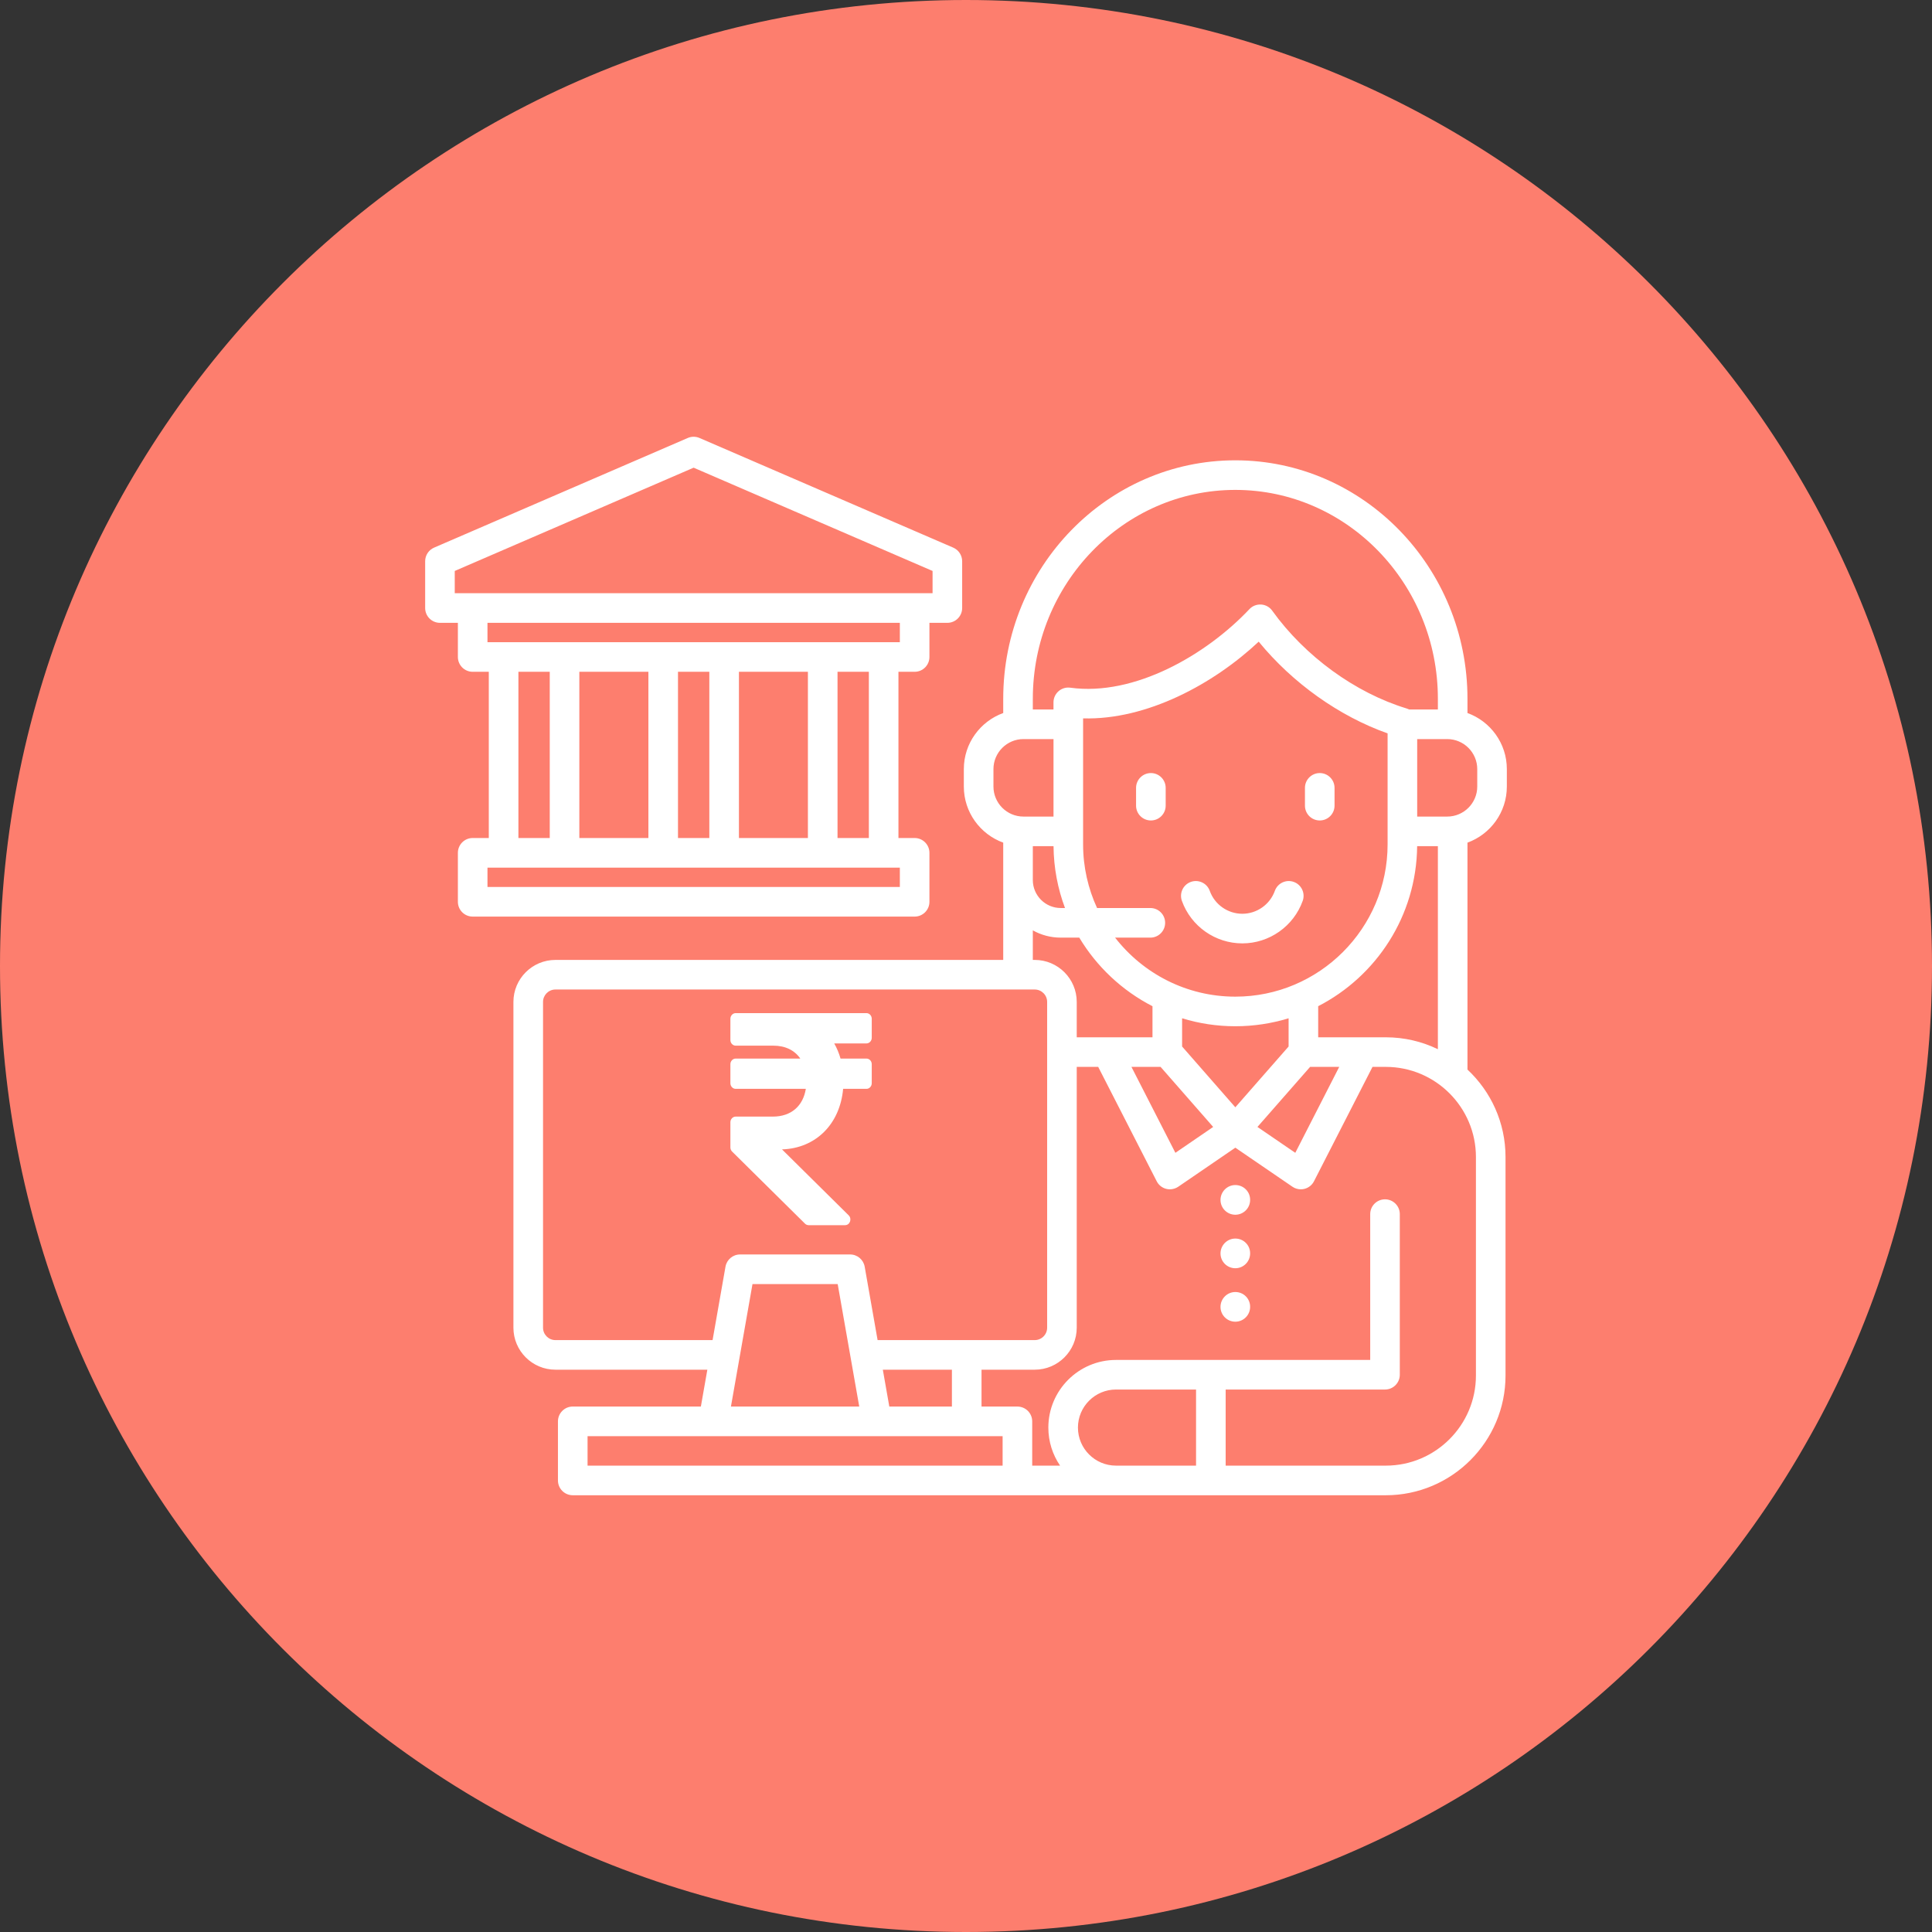 <svg width="82" height="82" viewBox="0 0 82 82" fill="none" xmlns="http://www.w3.org/2000/svg">
<rect x="0" y="0" width="82" height="82" fill="#333333" stroke="none"/>
<g clip-path="url(#clip0_66_33)">
<path d="M41 82C63.644 82 82 63.644 82 41C82 18.356 63.644 0 41 0C18.356 0 0 18.356 0 41C0 63.644 18.356 82 41 82Z" fill="#FD7E6E"/>
</g>
<g clip-path="url(#clip1_66_33)">
<path d="M63.955 33.383V32.643C63.955 31.549 63.258 30.616 62.284 30.263V29.66C62.284 24.078 57.864 19.537 52.431 19.537C46.999 19.537 42.58 24.078 42.58 29.66V30.263C41.606 30.616 40.908 31.549 40.908 32.643V33.383C40.908 34.477 41.606 35.411 42.58 35.764V37.351V40.742H23.574C22.591 40.742 21.791 41.542 21.791 42.525V56.351C21.791 57.334 22.591 58.134 23.574 58.134H30.022L29.747 59.698H24.309C23.963 59.698 23.681 59.98 23.681 60.327V62.835C23.681 63.181 23.963 63.463 24.309 63.463H29.831H37.66H41.031H43.182H47.366H51.393H58.817C61.619 63.463 63.899 61.183 63.899 58.381V49.107C63.899 47.644 63.277 46.325 62.284 45.396V35.764C63.258 35.411 63.955 34.477 63.955 33.383ZM43.836 29.66C43.836 24.771 47.691 20.793 52.431 20.793C57.171 20.793 61.028 24.771 61.028 29.66V30.112H59.806C59.774 30.096 59.74 30.082 59.705 30.071C57.52 29.407 55.386 27.854 53.996 25.918C53.887 25.766 53.715 25.67 53.528 25.658C53.34 25.646 53.157 25.717 53.029 25.854C51.21 27.784 48.154 29.562 45.428 29.188C45.247 29.163 45.066 29.217 44.929 29.336C44.792 29.456 44.713 29.628 44.713 29.81V30.113H43.836L43.836 29.66ZM43.917 40.742H43.836V39.487C44.187 39.684 44.591 39.796 45.021 39.796H45.808C46.55 41.033 47.628 42.045 48.915 42.707V44.026H45.7V42.525C45.7 41.542 44.901 40.742 43.917 40.742ZM43.836 37.351V35.914H44.715C44.724 36.837 44.895 37.721 45.202 38.539H45.021C44.368 38.539 43.836 38.006 43.836 37.351ZM48.824 38.539H46.563C46.184 37.717 45.97 36.802 45.97 35.838V30.49C48.678 30.566 51.514 29.027 53.423 27.234C54.856 28.987 56.836 30.398 58.894 31.127V35.838C58.894 39.402 55.994 42.301 52.431 42.301C50.358 42.301 48.511 41.318 47.328 39.796H48.824C49.171 39.796 49.452 39.514 49.452 39.167C49.452 38.82 49.171 38.539 48.824 38.539ZM49.259 45.282L51.491 47.831L49.887 48.929L48.022 45.282L49.259 45.282ZM50.172 44.417V43.219C50.886 43.439 51.645 43.557 52.431 43.557C53.217 43.557 53.976 43.438 54.692 43.219V44.417L52.431 46.997L50.172 44.417ZM55.605 45.282H56.841L54.976 48.929L53.37 47.831L55.605 45.282ZM55.948 44.026V42.706C58.419 41.435 60.119 38.872 60.148 35.914H61.028V44.532C60.359 44.208 59.609 44.026 58.817 44.026H55.948ZM42.165 33.383V32.643C42.165 31.941 42.736 31.369 43.439 31.369H44.714V34.658H43.439C42.736 34.658 42.165 34.086 42.165 33.383ZM23.574 56.878C23.284 56.878 23.048 56.642 23.048 56.351V42.525C23.048 42.234 23.284 41.998 23.574 41.998H43.917C44.208 41.998 44.444 42.234 44.444 42.525V56.351C44.444 56.642 44.208 56.878 43.917 56.878H37.248L36.7 53.762C36.647 53.462 36.386 53.243 36.081 53.243H31.411C31.106 53.243 30.845 53.462 30.792 53.762L30.244 56.878H23.574ZM40.402 58.134V59.699H37.745L37.47 58.134H40.402ZM36.469 59.699H31.023L31.938 54.5H35.554L36.469 59.699ZM42.554 62.206H41.031H37.66H29.831H24.938V60.955H42.554V62.206ZM50.764 62.206H47.366C46.476 62.206 45.751 61.482 45.751 60.591C45.751 59.701 46.476 58.976 47.366 58.976H50.764V62.206ZM62.643 49.107V58.381C62.643 60.49 60.926 62.206 58.817 62.206H52.021V58.976H58.784C59.131 58.976 59.412 58.695 59.412 58.348V51.531C59.412 51.184 59.131 50.903 58.784 50.903C58.437 50.903 58.156 51.184 58.156 51.531V57.72H51.393H47.366C45.783 57.72 44.495 59.008 44.495 60.591C44.495 61.19 44.679 61.746 44.993 62.206H43.81V60.327C43.81 59.98 43.529 59.699 43.182 59.699H41.659V58.134H43.917C44.901 58.134 45.7 57.334 45.7 56.351V45.282H46.611L49.094 50.136C49.176 50.297 49.323 50.415 49.498 50.459C49.549 50.472 49.601 50.478 49.653 50.478C49.778 50.478 49.902 50.441 50.008 50.369L52.431 48.711L54.856 50.369C54.961 50.441 55.085 50.478 55.211 50.478C55.262 50.478 55.314 50.472 55.365 50.459C55.54 50.415 55.688 50.297 55.77 50.136L58.253 45.282H58.817C60.926 45.282 62.643 46.998 62.643 49.107ZM61.424 34.658H60.15V31.369H61.424C62.127 31.369 62.699 31.941 62.699 32.643V33.383C62.699 34.086 62.127 34.658 61.424 34.658ZM49.475 34.195C49.475 34.542 49.194 34.823 48.847 34.823C48.5 34.823 48.218 34.542 48.218 34.195V33.44C48.218 33.093 48.5 32.811 48.847 32.811C49.194 32.811 49.475 33.093 49.475 33.44V34.195ZM55.386 34.195V33.44C55.386 33.093 55.667 32.811 56.014 32.811C56.361 32.811 56.642 33.093 56.642 33.44V34.195C56.642 34.542 56.361 34.823 56.014 34.823C55.667 34.823 55.386 34.542 55.386 34.195ZM50.163 38.235C50.046 37.908 50.216 37.548 50.542 37.431C50.869 37.314 51.229 37.484 51.346 37.811C51.554 38.392 52.11 38.783 52.728 38.783C53.345 38.783 53.899 38.392 54.108 37.811C54.225 37.484 54.584 37.314 54.911 37.431C55.238 37.548 55.408 37.908 55.291 38.235C54.904 39.314 53.874 40.04 52.728 40.04C51.581 40.04 50.55 39.315 50.163 38.235ZM39.448 38.275V36.197C39.448 35.85 39.167 35.568 38.82 35.568H38.133V28.513H38.82C39.167 28.513 39.448 28.232 39.448 27.884V26.435H40.209C40.556 26.435 40.837 26.153 40.837 25.806V23.82C40.837 23.569 40.688 23.343 40.458 23.243L29.689 18.589C29.53 18.52 29.349 18.52 29.191 18.589L18.424 23.243C18.194 23.343 18.045 23.569 18.045 23.82V25.806C18.045 26.153 18.326 26.435 18.673 26.435H19.434V27.884C19.434 28.232 19.715 28.513 20.062 28.513H20.746V35.568H20.062C19.715 35.568 19.434 35.85 19.434 36.197V38.275C19.434 38.622 19.715 38.903 20.062 38.903H38.82C39.167 38.903 39.448 38.622 39.448 38.275ZM19.301 25.178V24.233L29.44 19.85L39.581 24.233V25.178H38.82H20.062H19.301ZM20.69 27.256V26.435H38.192V27.256H37.505H34.919H30.734H28.148H23.961H21.374H20.69ZM36.877 28.513V35.568H35.547V28.513H36.877ZM34.29 28.513V35.568H31.363V28.513H34.29ZM30.106 28.513V35.568H28.776V28.513H30.106ZM27.52 28.513V35.568H24.589V28.513H27.52ZM23.333 28.513V35.568H22.003V28.513H23.333ZM38.192 37.646H20.69V36.825H21.374H23.961H28.148H30.734H34.919H37.505H38.192V37.646ZM53.059 50.921V50.929C53.059 51.276 52.777 51.557 52.431 51.557C52.084 51.557 51.802 51.276 51.802 50.929C51.802 50.582 52.084 50.297 52.431 50.297C52.778 50.297 53.059 50.574 53.059 50.921ZM53.059 53.192V53.2C53.059 53.547 52.777 53.828 52.431 53.828C52.084 53.828 51.802 53.547 51.802 53.2C51.802 52.853 52.084 52.568 52.431 52.568C52.778 52.568 53.059 52.845 53.059 53.192ZM53.059 55.461V55.469C53.059 55.816 52.777 56.097 52.431 56.097C52.084 56.097 51.802 55.816 51.802 55.469C51.802 55.122 52.084 54.837 52.431 54.837C52.778 54.837 53.059 55.114 53.059 55.461Z" fill="white"/>
<path d="M36.775 44.286C36.899 44.286 37 44.178 37 44.045V43.241C37 43.108 36.899 43 36.775 43H31.225C31.101 43 31 43.108 31 43.241V44.14C31 44.273 31.101 44.381 31.225 44.381H32.824C33.336 44.381 33.729 44.581 33.967 44.929H31.225C31.101 44.929 31 45.036 31 45.17V45.973C31 46.106 31.101 46.214 31.225 46.214H34.202C34.085 46.939 33.584 47.392 32.8 47.392H31.225C31.101 47.392 31 47.5 31 47.633V48.698C31 48.766 31.026 48.83 31.072 48.875L34.167 51.936C34.209 51.977 34.263 52 34.32 52H35.868C36.073 52 36.171 51.731 36.02 51.582L33.191 48.784C34.626 48.737 35.65 47.711 35.785 46.214H36.775C36.899 46.214 37 46.106 37 45.973V45.17C37 45.036 36.899 44.929 36.775 44.929H35.675C35.609 44.697 35.519 44.482 35.407 44.286H36.775Z" fill="white"/>
</g>
<defs>
<clipPath id="clip0_66_33">
<rect width="82" height="82" fill="white"/>
</clipPath>
<clipPath id="clip1_66_33">
<rect width="46" height="46" fill="white" transform="translate(18 18)"/>
</clipPath>
</defs>
</svg>
